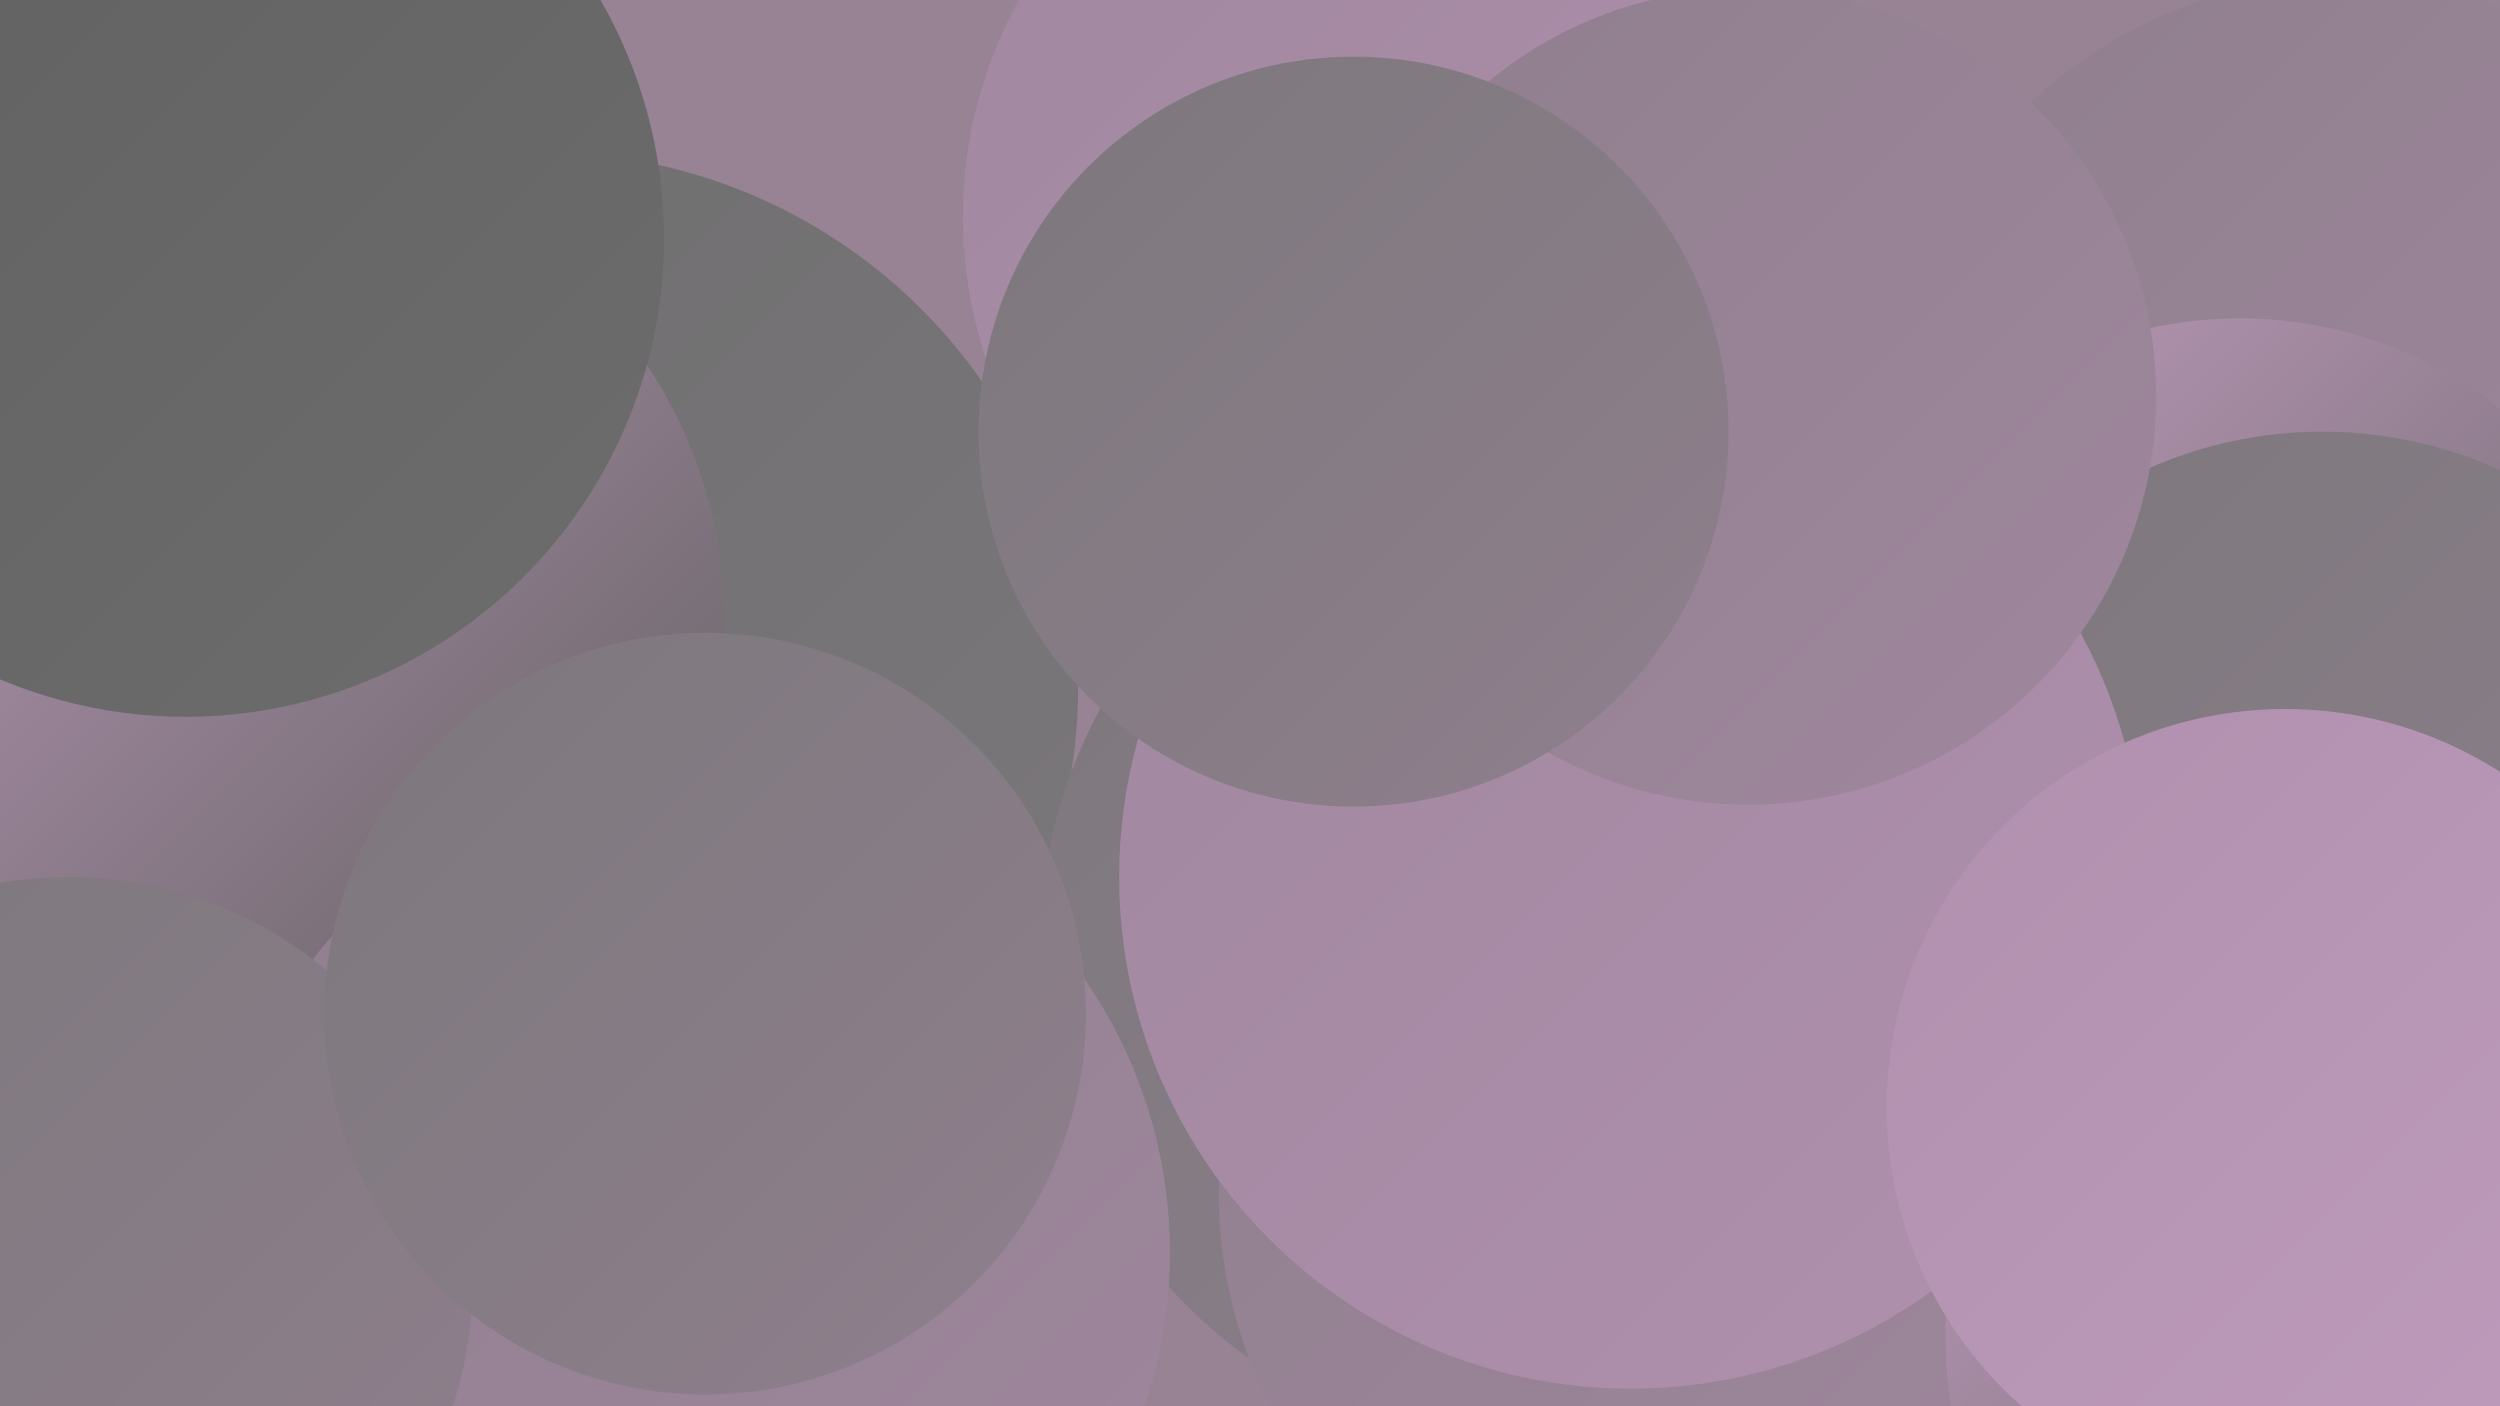 <?xml version="1.0" encoding="UTF-8"?><svg width="1280" height="720" xmlns="http://www.w3.org/2000/svg"><defs><linearGradient id="grad0" x1="0%" y1="0%" x2="100%" y2="100%"><stop offset="0%" style="stop-color:#606060;stop-opacity:1" /><stop offset="100%" style="stop-color:#6d6d6d;stop-opacity:1" /></linearGradient><linearGradient id="grad1" x1="0%" y1="0%" x2="100%" y2="100%"><stop offset="0%" style="stop-color:#6d6d6d;stop-opacity:1" /><stop offset="100%" style="stop-color:#7c787c;stop-opacity:1" /></linearGradient><linearGradient id="grad2" x1="0%" y1="0%" x2="100%" y2="100%"><stop offset="0%" style="stop-color:#7c787c;stop-opacity:1" /><stop offset="100%" style="stop-color:#8f7f8d;stop-opacity:1" /></linearGradient><linearGradient id="grad3" x1="0%" y1="0%" x2="100%" y2="100%"><stop offset="0%" style="stop-color:#8f7f8d;stop-opacity:1" /><stop offset="100%" style="stop-color:#a0879e;stop-opacity:1" /></linearGradient><linearGradient id="grad4" x1="0%" y1="0%" x2="100%" y2="100%"><stop offset="0%" style="stop-color:#a0879e;stop-opacity:1" /><stop offset="100%" style="stop-color:#b090ae;stop-opacity:1" /></linearGradient><linearGradient id="grad5" x1="0%" y1="0%" x2="100%" y2="100%"><stop offset="0%" style="stop-color:#b090ae;stop-opacity:1" /><stop offset="100%" style="stop-color:#bf9bbc;stop-opacity:1" /></linearGradient><linearGradient id="grad6" x1="0%" y1="0%" x2="100%" y2="100%"><stop offset="0%" style="stop-color:#bf9bbc;stop-opacity:1" /><stop offset="100%" style="stop-color:#606060;stop-opacity:1" /></linearGradient></defs><rect width="1280" height="720" fill="#988395" /><circle cx="1075" cy="468" r="226" fill="url(#grad2)" /><circle cx="1199" cy="221" r="232" fill="url(#grad3)" /><circle cx="1167" cy="523" r="197" fill="url(#grad4)" /><circle cx="1147" cy="377" r="214" fill="url(#grad6)" /><circle cx="278" cy="352" r="274" fill="url(#grad1)" /><circle cx="11" cy="128" r="202" fill="url(#grad6)" /><circle cx="135" cy="318" r="236" fill="url(#grad6)" /><circle cx="1189" cy="441" r="220" fill="url(#grad2)" /><circle cx="790" cy="486" r="258" fill="url(#grad2)" /><circle cx="722" cy="111" r="229" fill="url(#grad4)" /><circle cx="862" cy="611" r="238" fill="url(#grad3)" /><circle cx="835" cy="449" r="262" fill="url(#grad4)" /><circle cx="1222" cy="684" r="226" fill="url(#grad6)" /><circle cx="895" cy="203" r="209" fill="url(#grad3)" /><circle cx="1170" cy="567" r="204" fill="url(#grad5)" /><circle cx="354" cy="641" r="245" fill="url(#grad3)" /><circle cx="35" cy="656" r="207" fill="url(#grad2)" /><circle cx="95" cy="122" r="245" fill="url(#grad0)" /><circle cx="361" cy="519" r="195" fill="url(#grad2)" /><circle cx="693" cy="221" r="192" fill="url(#grad2)" /></svg>